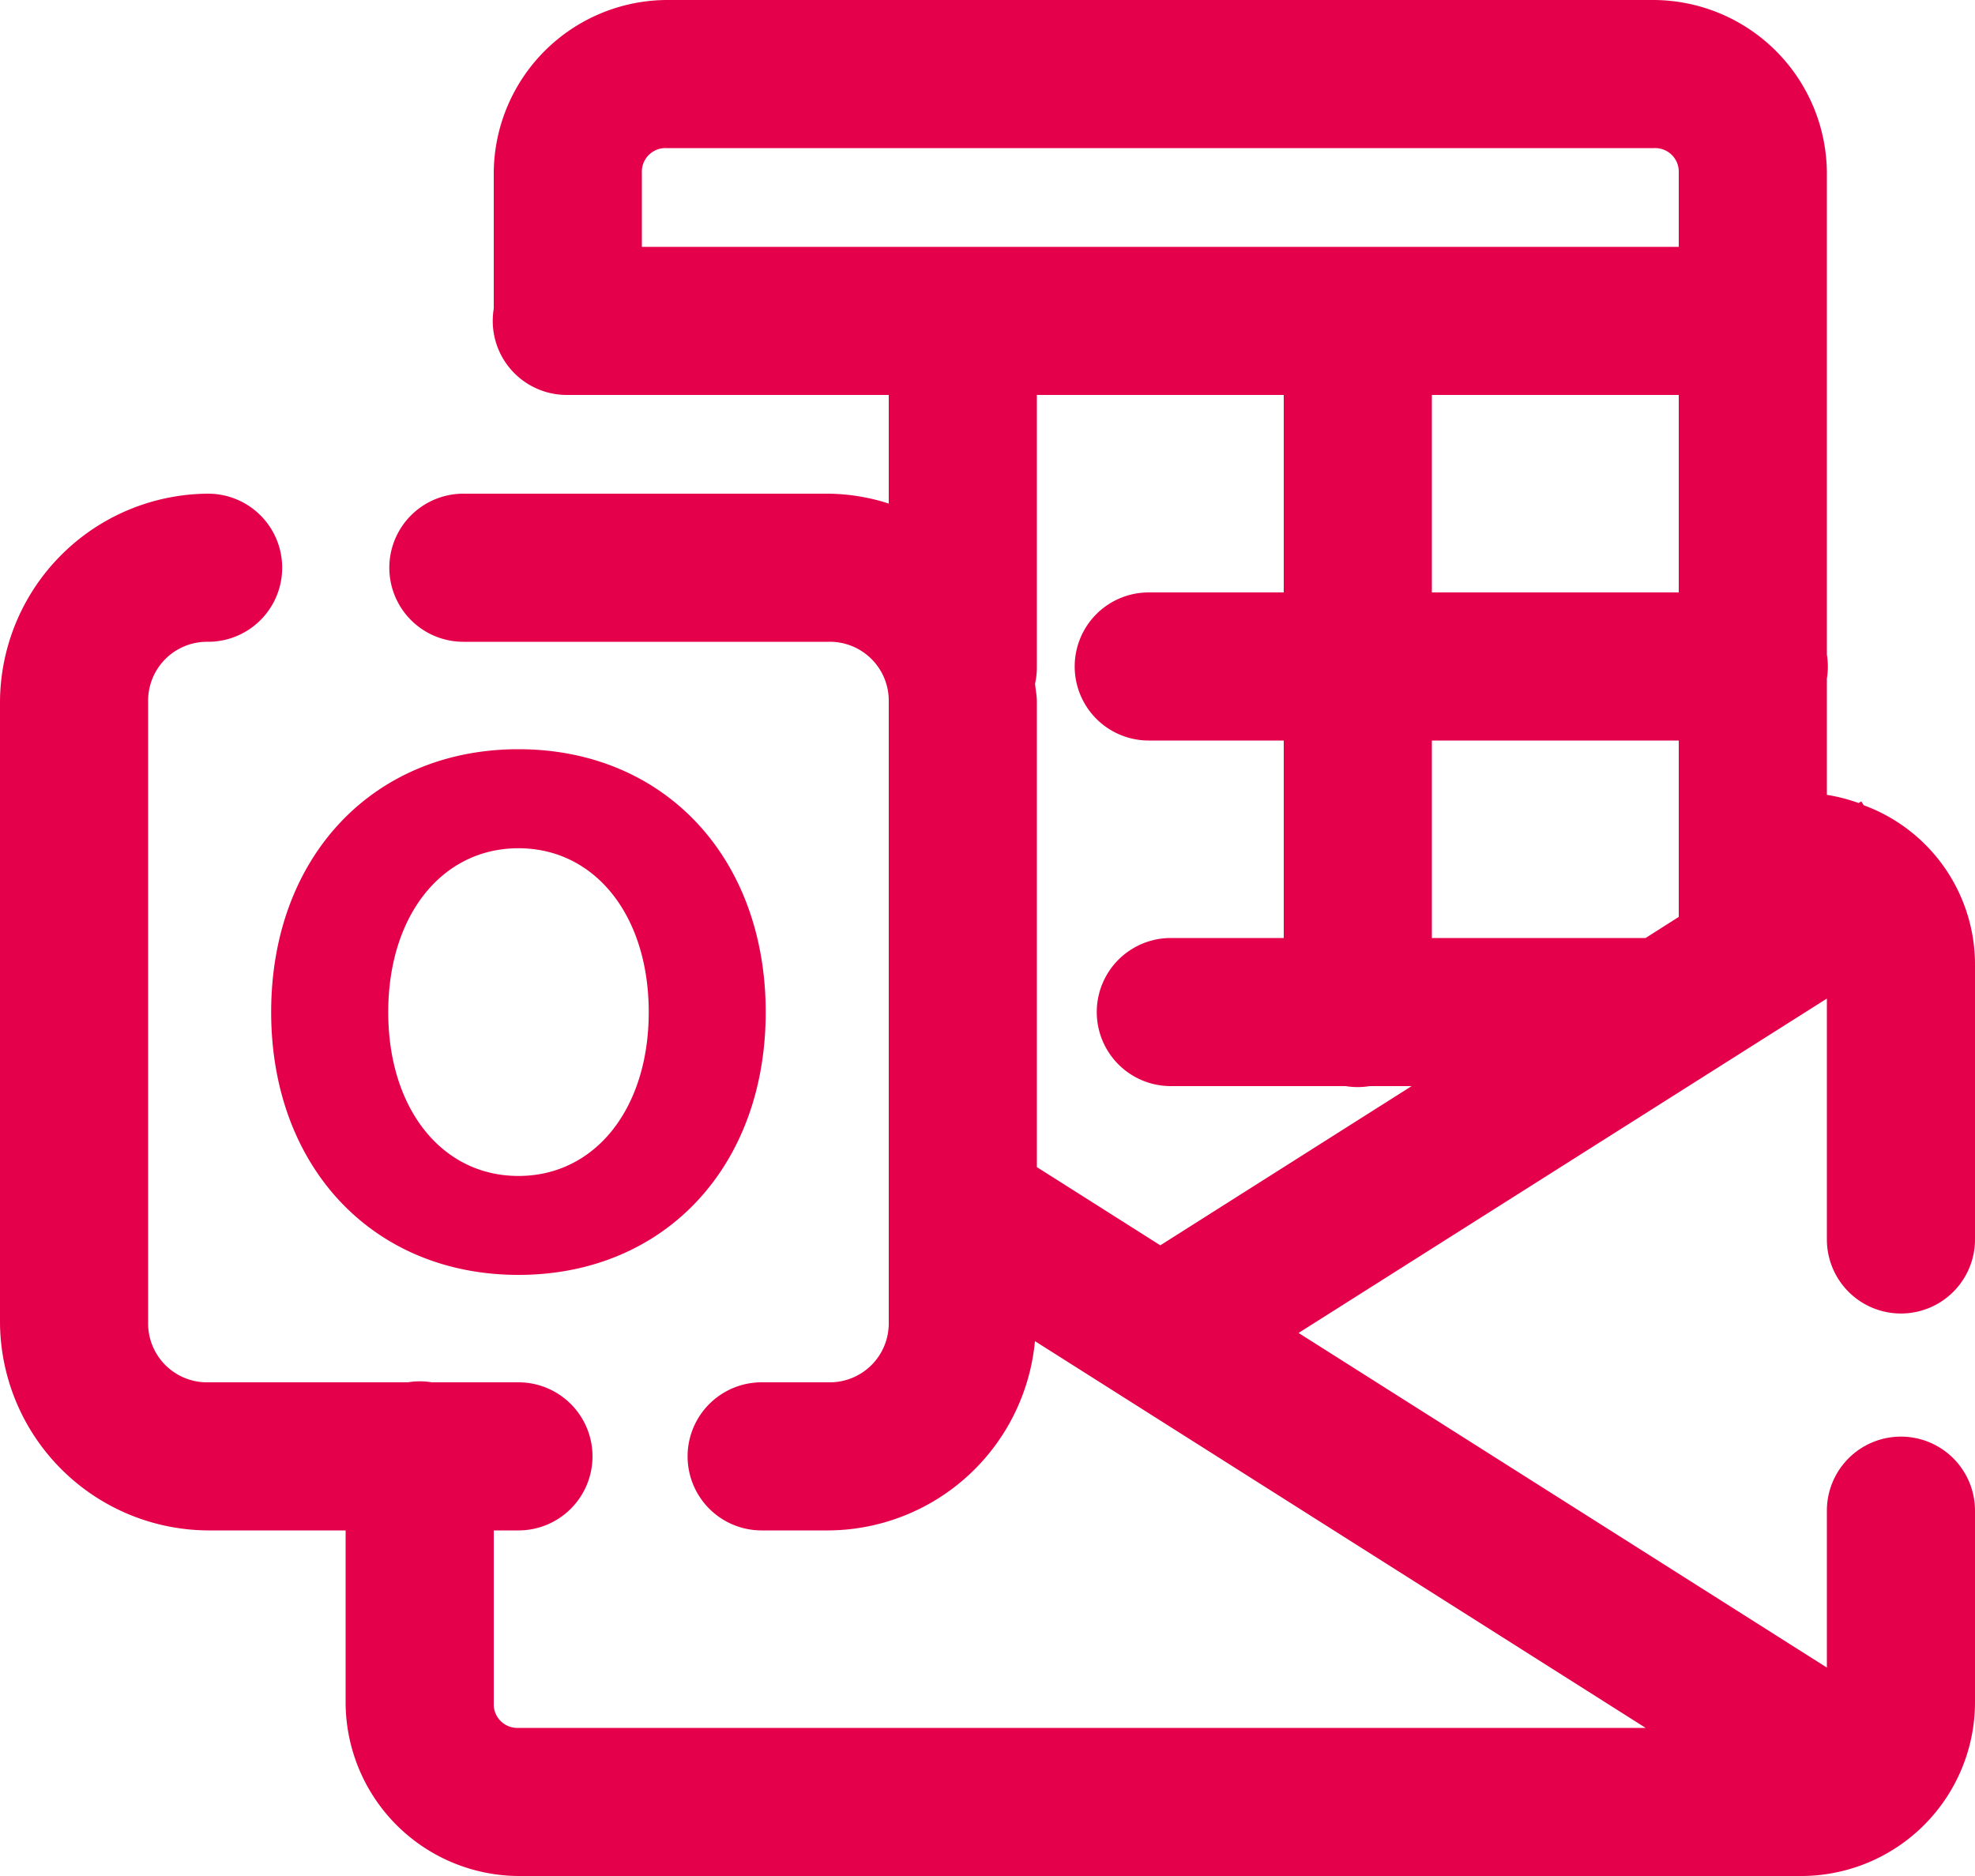 <svg xmlns="http://www.w3.org/2000/svg" width="40" height="38" viewBox="0 0 40 38">
  <path id="icons8-outlook" d="M17.5,5A3.523,3.523,0,0,0,14,8.5v2.754A1.5,1.5,0,0,0,15.5,13H22v2.2a4.108,4.108,0,0,0-1.215-.2h-7.4a1.5,1.5,0,1,0,0,3h7.4A1.193,1.193,0,0,1,22,19.215v12.57A1.194,1.194,0,0,1,20.785,33H19.426a1.5,1.5,0,1,0,0,3h1.359a4.228,4.228,0,0,0,4.176-3.834L37.33,40H14.5a.478.478,0,0,1-.5-.5V36h.5a1.5,1.5,0,1,0,0-3H12.746a1.5,1.5,0,0,0-.486,0H8.215A1.193,1.193,0,0,1,7,31.785V19.215A1.193,1.193,0,0,1,8.215,18a1.5,1.5,0,1,0,0-3A4.238,4.238,0,0,0,4,19.215v12.57A4.238,4.238,0,0,0,8.215,36H11v3.5A3.523,3.523,0,0,0,14.5,43h26A3.523,3.523,0,0,0,44,39.5V35.6a1.5,1.5,0,1,0-3,0v3.178L30.3,32,41,25.227v4.879a1.5,1.5,0,1,0,3,0V24.5a3.438,3.438,0,0,0-2.254-3.189l-.049-.078-.053.033A3.6,3.6,0,0,0,41,21.1V18.746a1.5,1.5,0,0,0,0-.486V8.5A3.523,3.523,0,0,0,37.5,5Zm0,3h20a.478.478,0,0,1,.5.5V10H17V8.5A.478.478,0,0,1,17.5,8ZM25,13h5v4H27.266a1.5,1.5,0,1,0,0,3H30v4H27.713a1.5,1.5,0,1,0,0,3h3.541a1.5,1.5,0,0,0,.486,0h.85L27.5,30.225,25,28.641V19.215c0-.126-.026-.244-.037-.367A1.5,1.5,0,0,0,25,18.5Zm8,0h5v4H33Zm0,7h5v3.512q0,.03,0,.061L37.328,24H33Zm-18.5.176c-2.949,0-5.008,2.189-5.008,5.324s2.059,5.324,5.008,5.324,5.008-2.187,5.008-5.322S17.449,20.176,14.5,20.176Zm0,2.006c1.553,0,2.639,1.366,2.639,3.32S16.053,28.82,14.5,28.82s-2.637-1.364-2.637-3.318S12.947,22.182,14.5,22.182Z" transform="translate(-4 -5)" fill="#e5004c"/>
</svg>
